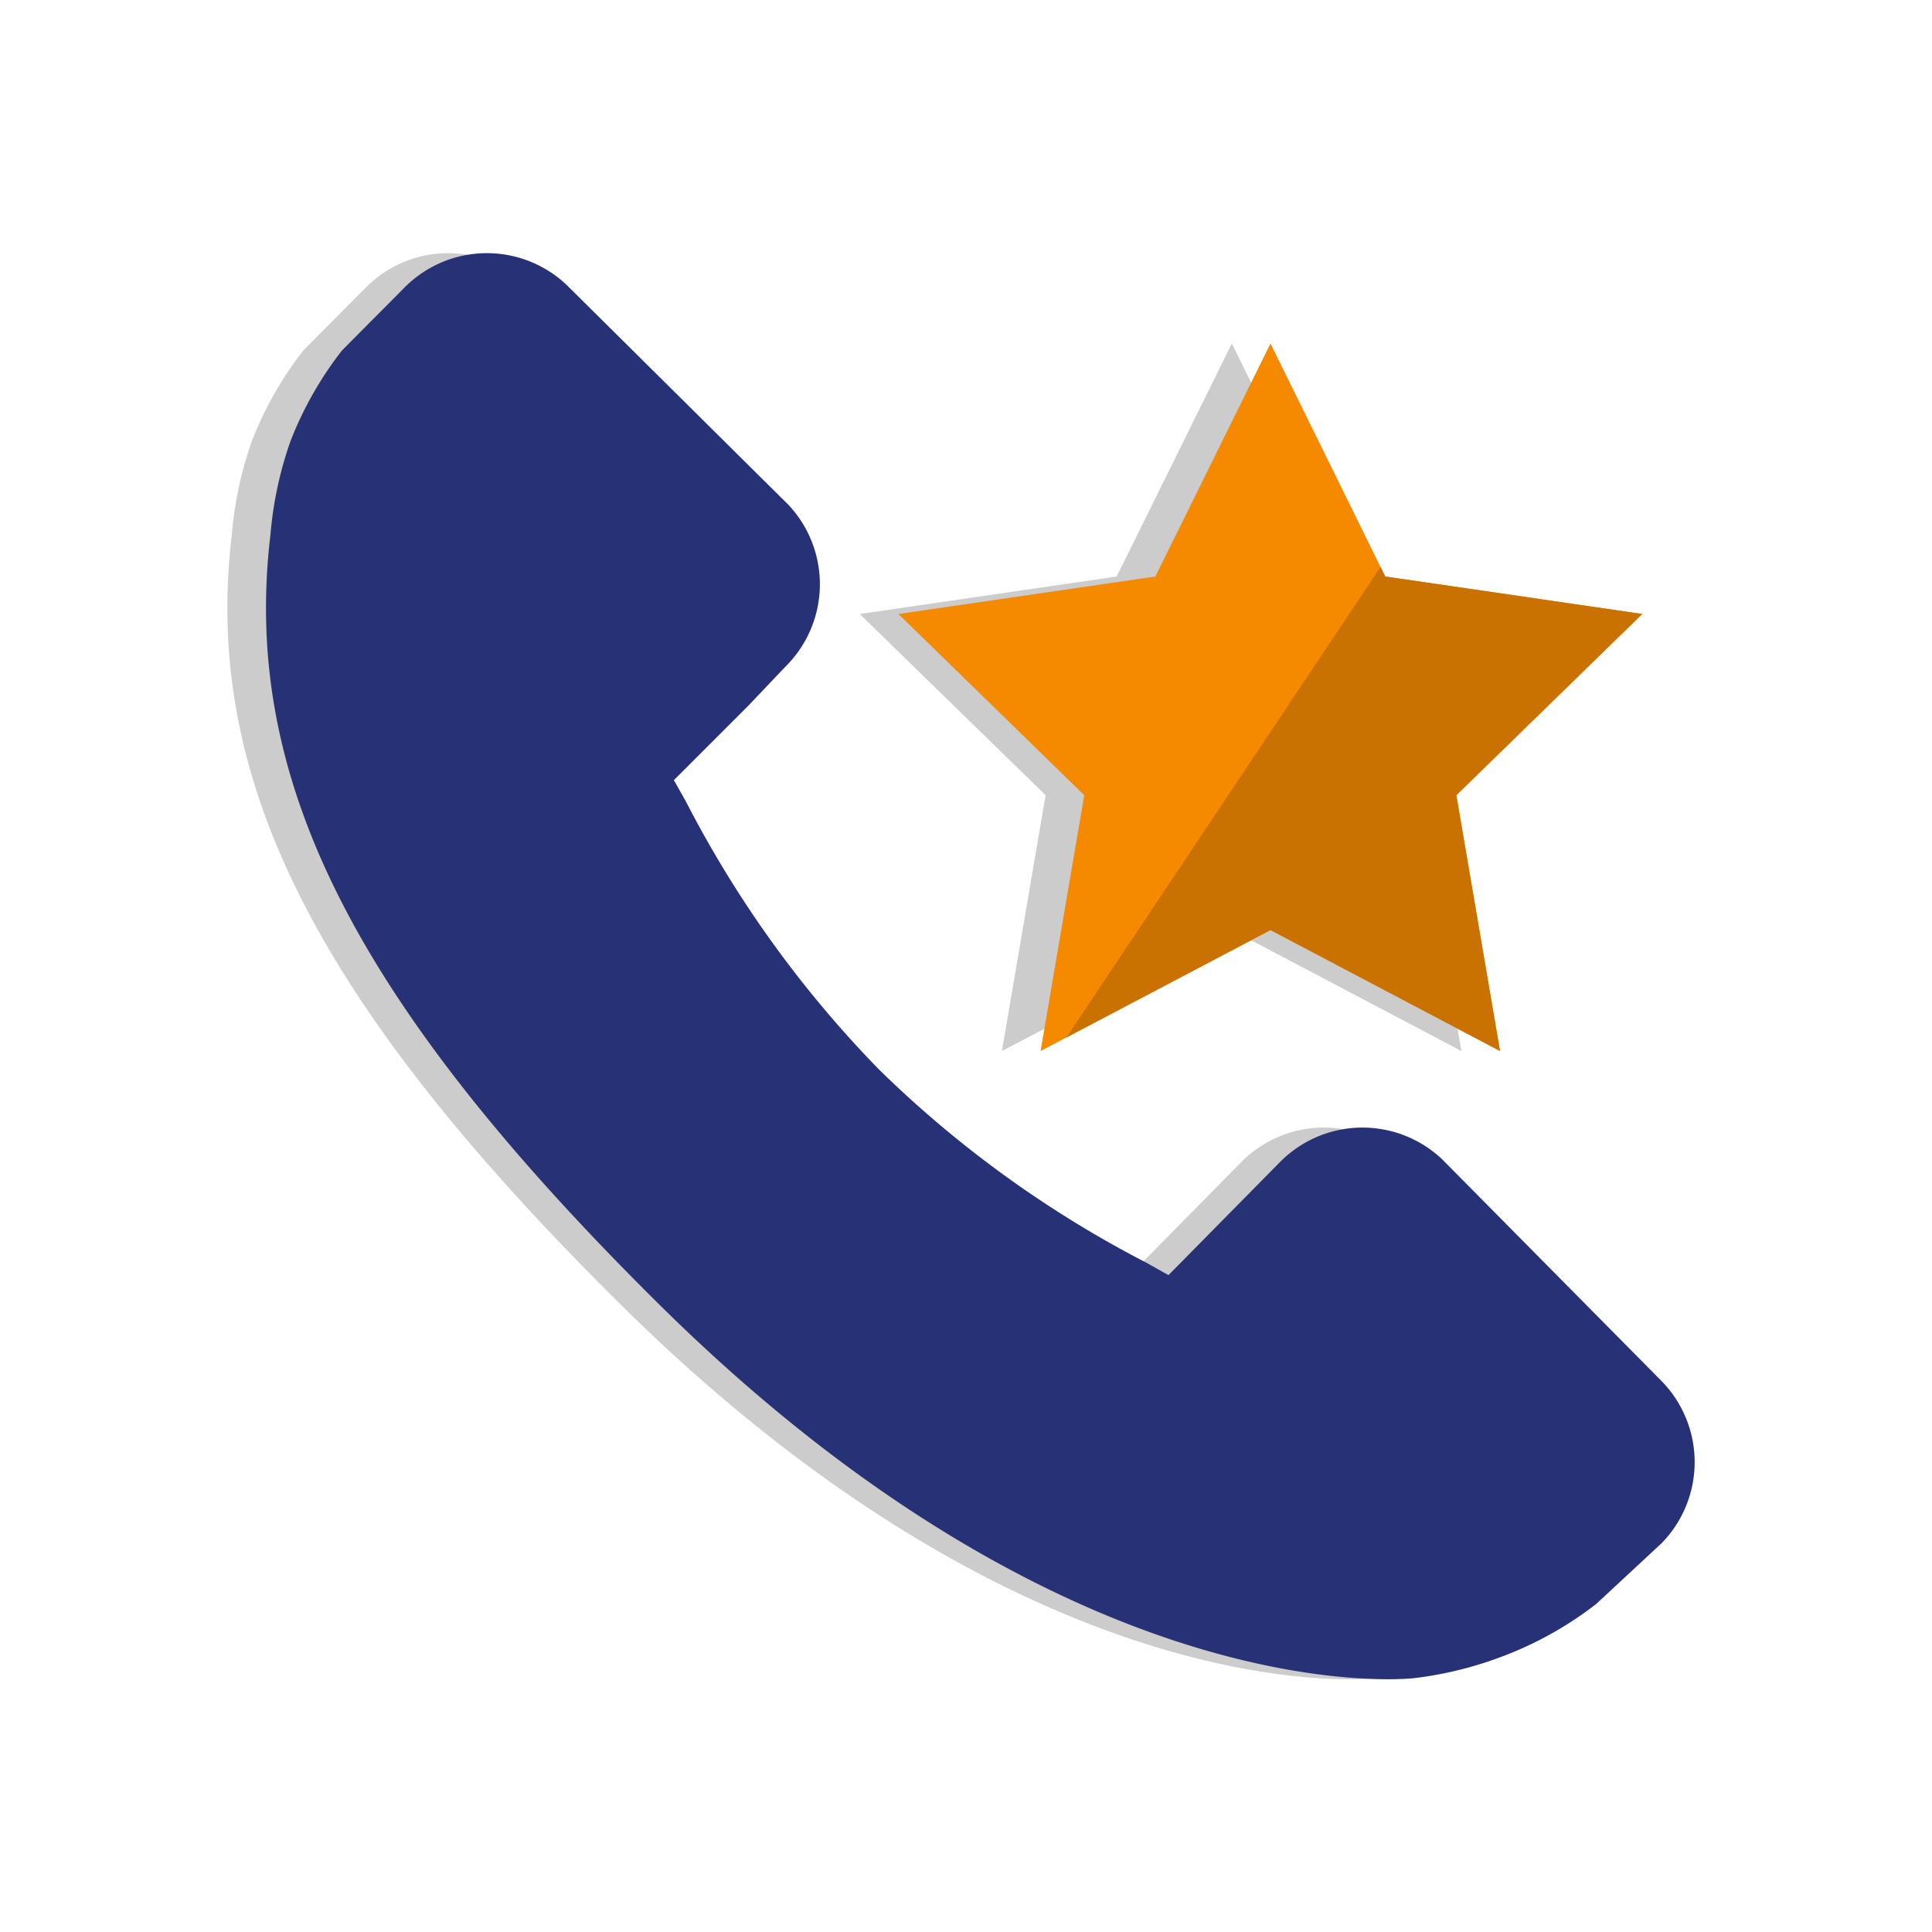 <svg xmlns="http://www.w3.org/2000/svg" viewBox="0 0 50 50"><defs><style>.cls-1{opacity:0.2;}.cls-2{fill:#273176;}.cls-3{fill:#f58a00;}.cls-4{fill:#c97201;}</style></defs><title>Tavola disegno 5</title><g id="Livello_5" data-name="Livello 5"><g class="cls-1"><path d="M42,35.74,36.32,30a3,3,0,0,0-4.2.08L29.24,33l-.57-.32a28.65,28.65,0,0,1-6.92-5,28.81,28.81,0,0,1-5-6.94l-.31-.55,1.93-1.93.95-1a3,3,0,0,0,.08-4.2L13.66,7.37a3,3,0,0,0-4.2.08L7.85,9.07l0,0a9.31,9.31,0,0,0-1.33,2.34A9.71,9.71,0,0,0,6,13.83c-.75,6.26,2.1,12,9.86,19.73,10.72,10.72,19.36,9.91,19.74,9.87a9.66,9.66,0,0,0,2.38-.6,9.28,9.28,0,0,0,2.33-1.32l0,0L42,39.94A3,3,0,0,0,42,35.74Z"/><polygon points="25.93 27.2 26.6 26.85 26.6 26.85 31.88 24.07 37.82 27.2 36.69 20.58 41.5 15.89 34.85 14.92 34.73 14.67 34.73 14.67 31.88 8.89 28.9 14.92 22.25 15.89 27.06 20.58 25.93 27.2"/></g><path class="cls-2" d="M43,35.74,37.32,30a3,3,0,0,0-4.2.08L30.24,33l-.57-.32a28.65,28.65,0,0,1-6.92-5,28.81,28.81,0,0,1-5-6.94l-.31-.55,1.93-1.93.95-1a3,3,0,0,0,.08-4.2L14.66,7.37a3,3,0,0,0-4.2.08L8.85,9.07l0,0a9.31,9.31,0,0,0-1.33,2.34A9.7,9.7,0,0,0,7,13.83c-.75,6.26,2.1,12,9.86,19.73,10.72,10.72,19.36,9.91,19.74,9.87a9.65,9.65,0,0,0,2.38-.6,9.28,9.28,0,0,0,2.33-1.32l0,0L43,39.94A3,3,0,0,0,43,35.74Z"/><polygon class="cls-3" points="32.88 24.07 26.93 27.2 28.06 20.58 23.25 15.89 29.9 14.92 32.88 8.89 35.85 14.92 42.5 15.89 37.69 20.58 38.82 27.2 32.88 24.07"/><polygon class="cls-4" points="38.82 27.2 37.69 20.58 42.5 15.89 35.85 14.92 35.73 14.67 27.6 26.85 32.88 24.07 38.82 27.2"/></g></svg>